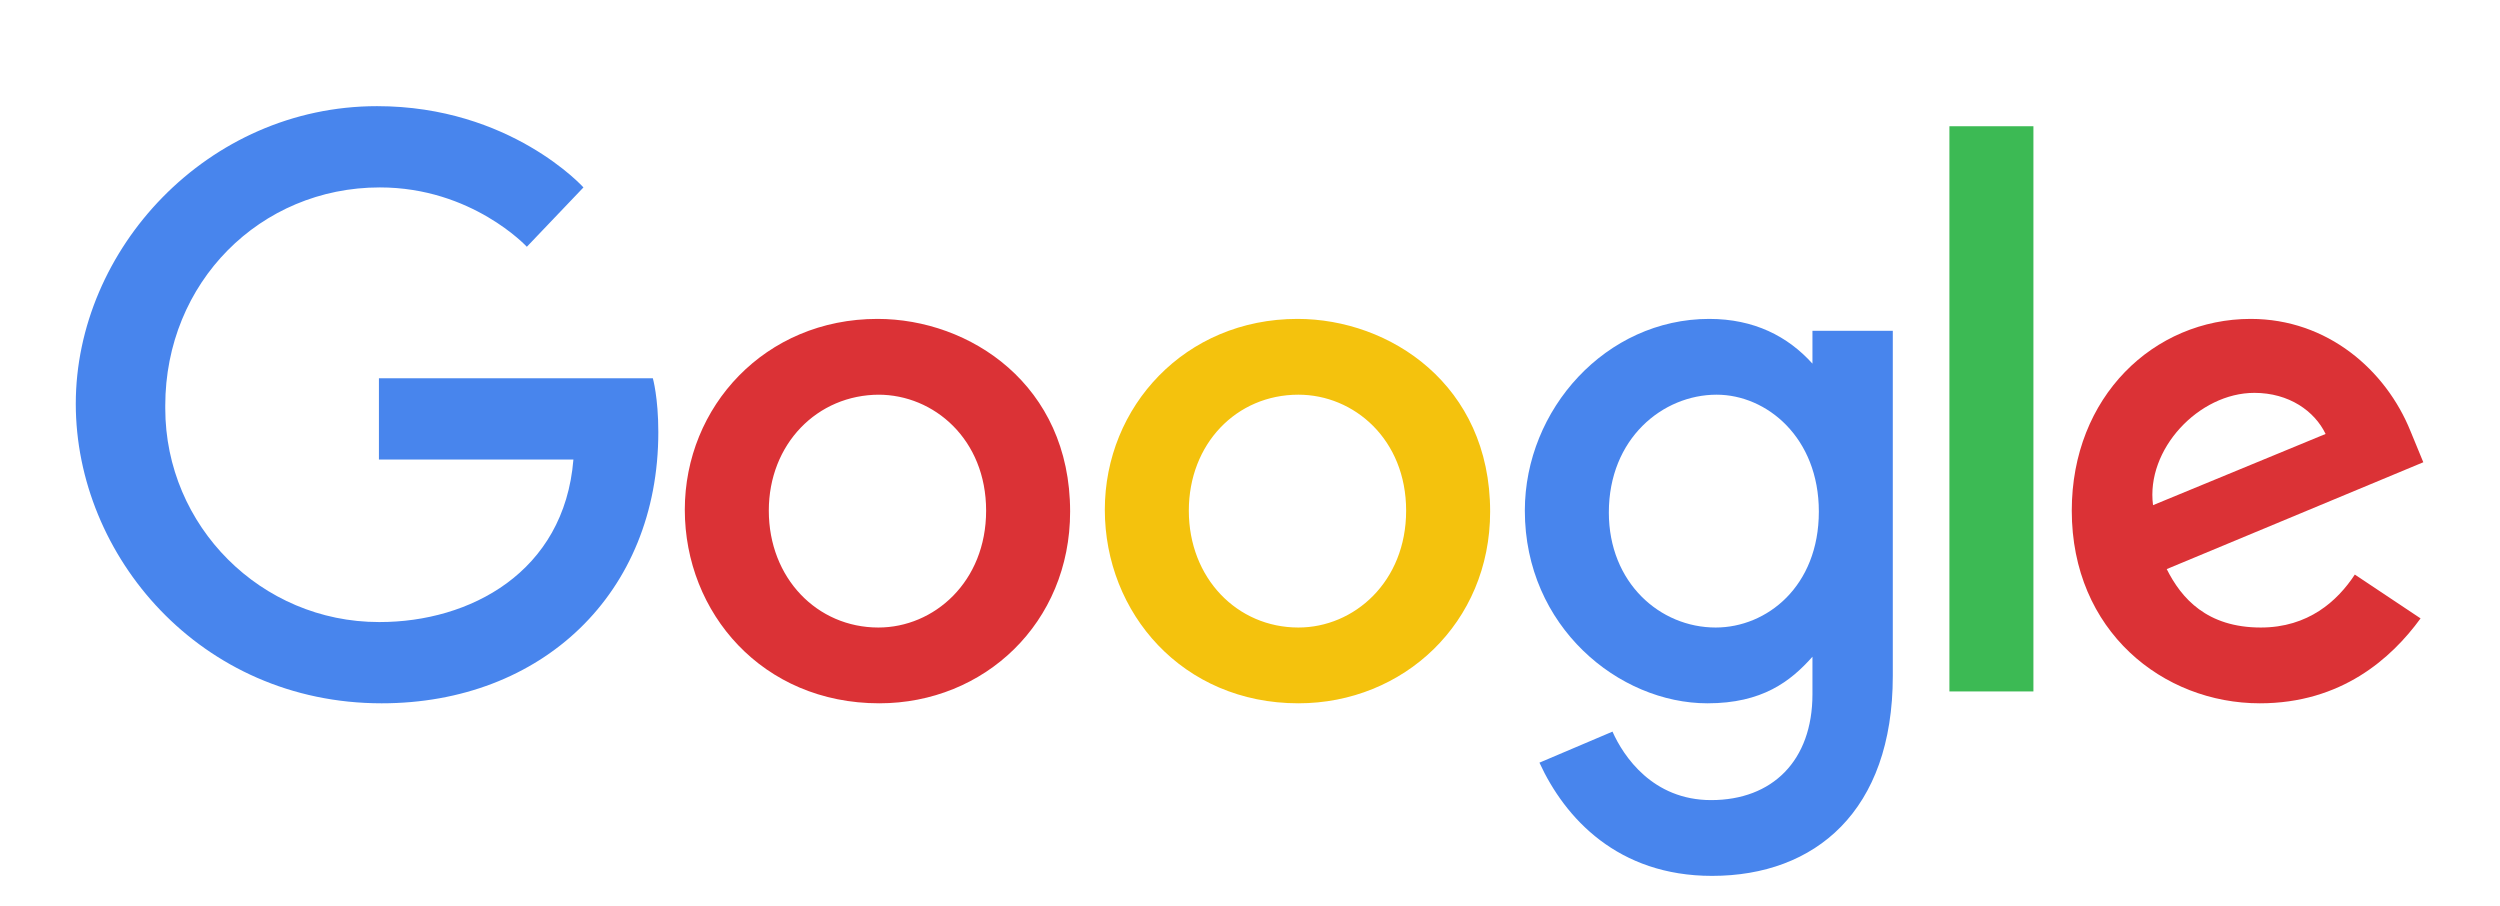<?xml version="1.0" encoding="UTF-8"?>
<!-- Creator: CorelDRAW 2018 (64 bitů) -->
<svg xmlns="http://www.w3.org/2000/svg" xmlns:xlink="http://www.w3.org/1999/xlink" xml:space="preserve" width="160px" height="58px" version="1.1" style="shape-rendering:geometricPrecision; text-rendering:geometricPrecision; image-rendering:optimizeQuality; fill-rule:evenodd; clip-rule:evenodd" viewBox="0 0 27.38 9.9">
 <defs>
  <style type="text/css">
   <![CDATA[
    .fil0 {fill:none}
    .fil4 {fill:#3CBA54}
    .fil1 {fill:#4885ED}
    .fil2 {fill:#DB3236}
    .fil3 {fill:#F4C20D}
   ]]>
  </style>
 </defs>
 <g id="Vrstva_x0020_1">
  <rect class="fil0" width="27.38" height="9.9"></rect>
  <g id="_2114175354848">
   <path class="fil1" d="M7.15 4.13l-3 0 0 0.89 2.13 0c-0.1,1.24 -1.14,1.78 -2.12,1.78 0,0 -0.01,0 -0.01,0 -1.29,0 -2.34,-1.05 -2.34,-2.34 0,-0.01 0,-0.02 0,-0.03 0,-1.35 1.04,-2.39 2.35,-2.39 1.01,0 1.61,0.65 1.61,0.65l0.62 -0.65c0,0 -0.8,-0.89 -2.26,-0.89 -1.86,0 -3.3,1.57 -3.3,3.26 0,1.66 1.36,3.28 3.35,3.28 1.75,0 3.03,-1.2 3.03,-2.97 0,-0.38 -0.06,-0.59 -0.06,-0.59l0 0z"></path>
   <g>
    <path class="fil2" d="M9.61 3.48c-1.23,0 -2.11,0.96 -2.11,2.09 0,1.13 0.85,2.12 2.13,2.12 1.15,0 2.09,-0.88 2.09,-2.1 0,-1.39 -1.1,-2.11 -2.11,-2.11l0 0zm0.01 0.83c0.61,0 1.18,0.49 1.18,1.27 0,0.78 -0.57,1.28 -1.18,1.28 -0.67,0 -1.2,-0.54 -1.2,-1.28 0,-0.73 0.53,-1.27 1.21,-1.27l-0.01 0z"></path>
   </g>
   <g>
    <path class="fil3" d="M14.21 3.48c-1.23,0 -2.11,0.96 -2.11,2.09 0,1.13 0.85,2.12 2.12,2.12 1.15,0 2.1,-0.88 2.1,-2.1 0,-1.39 -1.1,-2.11 -2.11,-2.11l0 0zm0.01 0.83c0.61,0 1.18,0.49 1.18,1.27 0,0.78 -0.57,1.28 -1.18,1.28 -0.67,0 -1.2,-0.54 -1.2,-1.28 0,-0.73 0.52,-1.27 1.2,-1.27l0 0z"></path>
   </g>
   <path class="fil1" d="M18.72 3.48c-1.13,0 -2.02,0.99 -2.02,2.1 0,1.27 1.03,2.11 2,2.11 0.6,0 0.91,-0.24 1.15,-0.51l0 0.41c0,0.73 -0.44,1.16 -1.11,1.16 -0.64,0 -0.96,-0.48 -1.08,-0.75l-0.8 0.34c0.28,0.61 0.86,1.24 1.89,1.24 1.13,0 1.98,-0.71 1.98,-2.19l0 -3.78 -0.88 0 0 0.36c-0.27,-0.3 -0.64,-0.49 -1.13,-0.49l0 0zm0.08 0.83c0.55,0 1.12,0.47 1.12,1.28 0,0.82 -0.57,1.27 -1.13,1.27 -0.61,0 -1.17,-0.49 -1.17,-1.26 0,-0.81 0.59,-1.29 1.18,-1.29l0 0z"></path>
   <path class="fil2" d="M24.65 3.48c-1.06,0 -1.96,0.85 -1.96,2.1 0,1.32 1,2.11 2.06,2.11 0.89,0 1.44,-0.49 1.76,-0.93l-0.72 -0.48c-0.19,0.29 -0.51,0.58 -1.03,0.58 -0.59,0 -0.87,-0.32 -1.03,-0.64l2.81 -1.17 -0.14 -0.34c-0.27,-0.67 -0.91,-1.23 -1.75,-1.23l0 0zm0.04 0.81c0.38,0 0.66,0.2 0.78,0.45l-1.89 0.78c-0.08,-0.61 0.5,-1.23 1.11,-1.23l0 0z"></path>
   <polygon class="fil4" points="21.35,7.56 22.27,7.56 22.27,1.37 21.35,1.37 "></polygon>
  </g>
 </g>
</svg>
